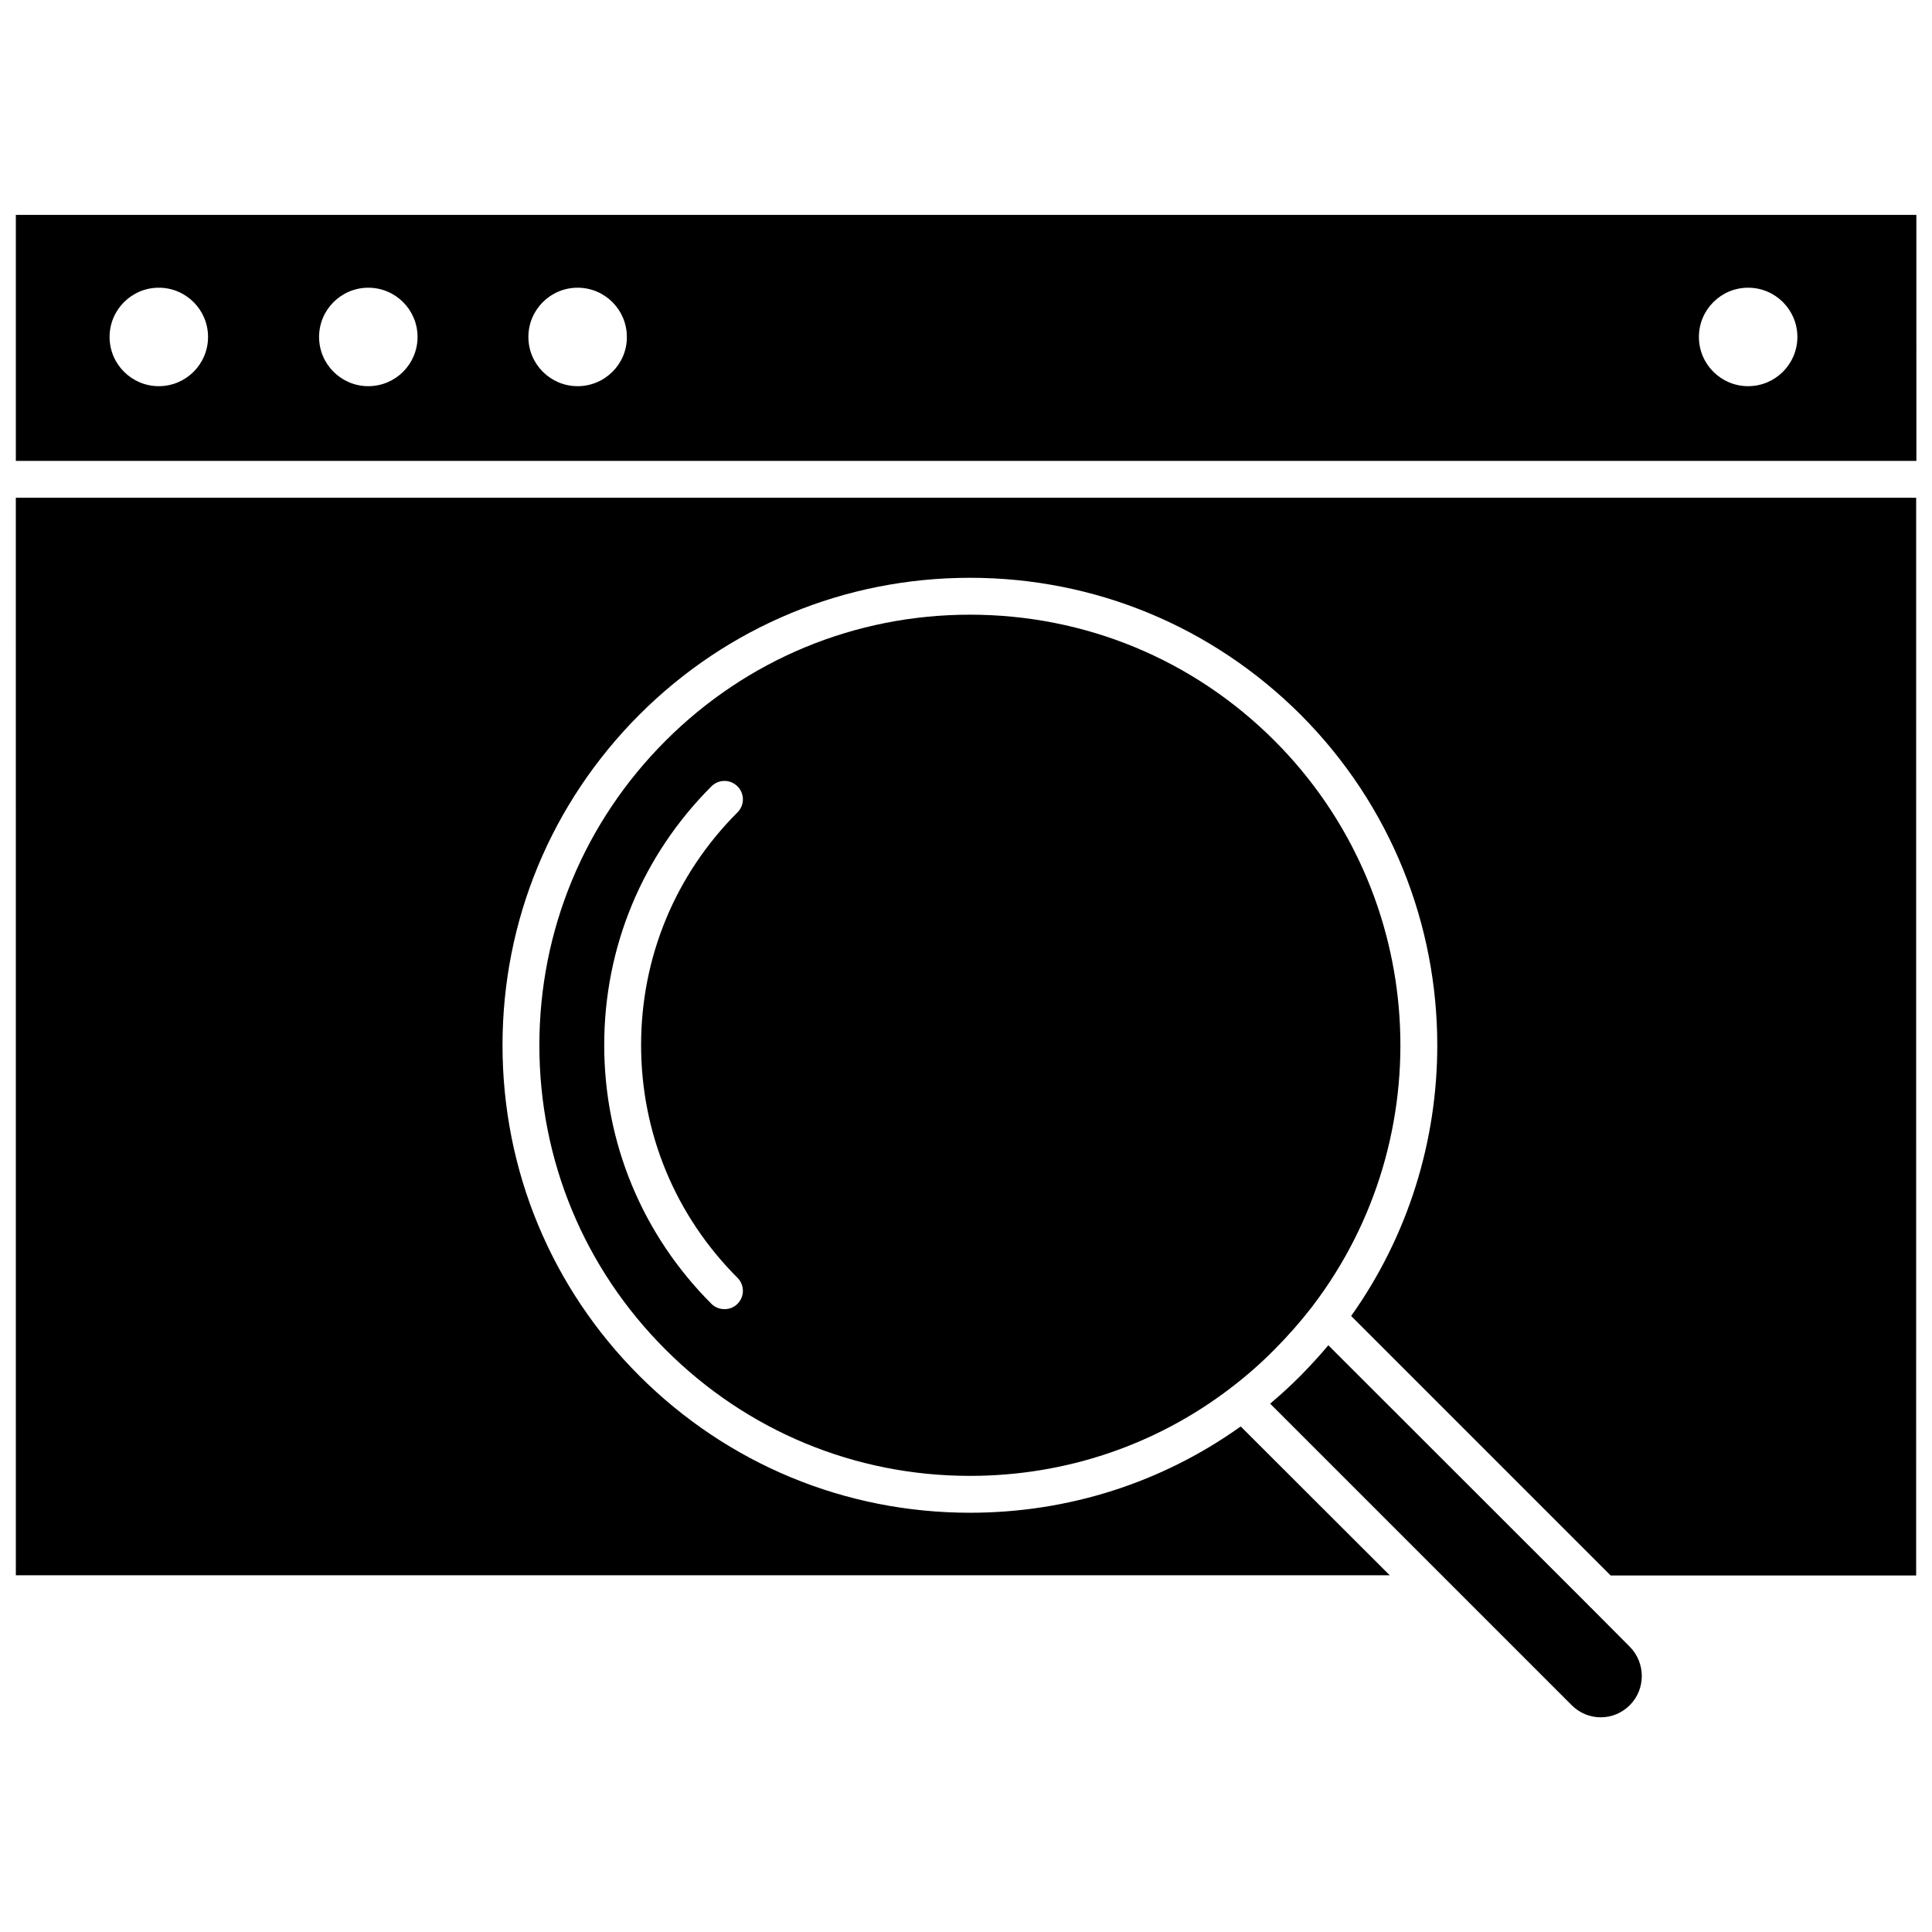 <?xml version="1.0" encoding="UTF-8"?>
<!-- Uploaded to: ICON Repo, www.iconrepo.com, Generator: ICON Repo Mixer Tools -->
<svg width="800px" height="800px" version="1.1" viewBox="144 144 512 512" xmlns="http://www.w3.org/2000/svg">
 <defs>
  <clipPath id="b">
   <path d="m148.09 275h503.81v287h-503.81z"/>
  </clipPath>
  <clipPath id="a">
   <path d="m148.09 200h503.81v67h-503.81z"/>
  </clipPath>
 </defs>
 <path d="m491.84 490.13c34.109-44.688 30.73-108.97-10.078-149.83-21.562-21.562-50.23-33.402-80.711-33.402-30.48 0-59.148 11.891-80.66 33.402-21.562 21.562-33.453 50.23-33.453 80.711 0 30.48 11.891 59.148 33.453 80.66 21.562 21.562 50.18 33.453 80.66 33.453 25.293 0 49.324-8.16 69.074-23.277 0.152-0.152 0.301-0.25 0.453-0.352 3.879-2.973 7.609-6.246 11.133-9.824 3.527-3.527 6.801-7.254 9.824-11.133 0.102-0.152 0.203-0.305 0.305-0.406zm-152.4-7.504c1.914 1.914 1.914 4.988 0 6.902-0.957 0.957-2.168 1.41-3.426 1.41s-2.519-0.453-3.477-1.41c-18.289-18.289-28.414-42.621-28.414-68.57 0-25.945 10.078-50.23 28.414-68.57 1.914-1.914 4.988-1.914 6.902 0 1.914 1.914 1.914 4.988 0 6.902-16.473 16.473-25.543 38.34-25.543 61.668 0 23.277 9.066 45.191 25.543 61.668z"/>
 <path d="m565.7 570.14c-0.25-0.203-0.453-0.402-0.605-0.605l-0.051-0.051-69.023-68.973c-2.316 2.769-4.785 5.441-7.356 8.062-2.621 2.621-5.289 5.09-8.062 7.406l79.902 79.902c2.066 2.066 4.785 3.223 7.707 3.223s5.644-1.16 7.707-3.223c4.231-4.231 4.231-11.184 0-15.469z"/>
 <g clip-path="url(#b)">
  <path d="m148.2 561.47h364.1l-39.5-39.449c-20.809 14.863-45.645 22.871-71.742 22.871-33.102 0-64.184-12.898-87.613-36.273-23.375-23.375-36.273-54.512-36.273-87.613 0-33.102 12.898-64.184 36.273-87.613 23.375-23.375 54.512-36.273 87.613-36.273 33.102 0 64.184 12.898 87.613 36.273 24.133 24.184 36.223 55.871 36.223 87.613 0 25.191-7.609 50.332-22.824 71.742l68.77 68.77h80.961l0.004-285.61h-503.61z"/>
 </g>
 <g clip-path="url(#a)">
  <path d="m148.2 200.95v65.191h503.66l-0.004-65.191zm37.887 45.391c-7.203 0-13.047-5.844-13.047-13.047 0-7.203 5.844-13.047 13.047-13.047s13.047 5.844 13.047 13.047c0 7.203-5.844 13.047-13.047 13.047zm55.52 0c-7.203 0-13.047-5.844-13.047-13.047 0-7.203 5.844-13.047 13.047-13.047 7.203 0 13.047 5.844 13.047 13.047 0 7.203-5.844 13.047-13.047 13.047zm55.469 0c-7.203 0-13.047-5.844-13.047-13.047 0-7.203 5.844-13.047 13.047-13.047 7.203 0 13.047 5.844 13.047 13.047 0.051 7.203-5.844 13.047-13.047 13.047zm310.2 0c-7.203 0-13.047-5.844-13.047-13.047 0-7.203 5.844-13.047 13.047-13.047s13.047 5.844 13.047 13.047c0 7.203-5.844 13.047-13.047 13.047z"/>
 </g>
</svg>
